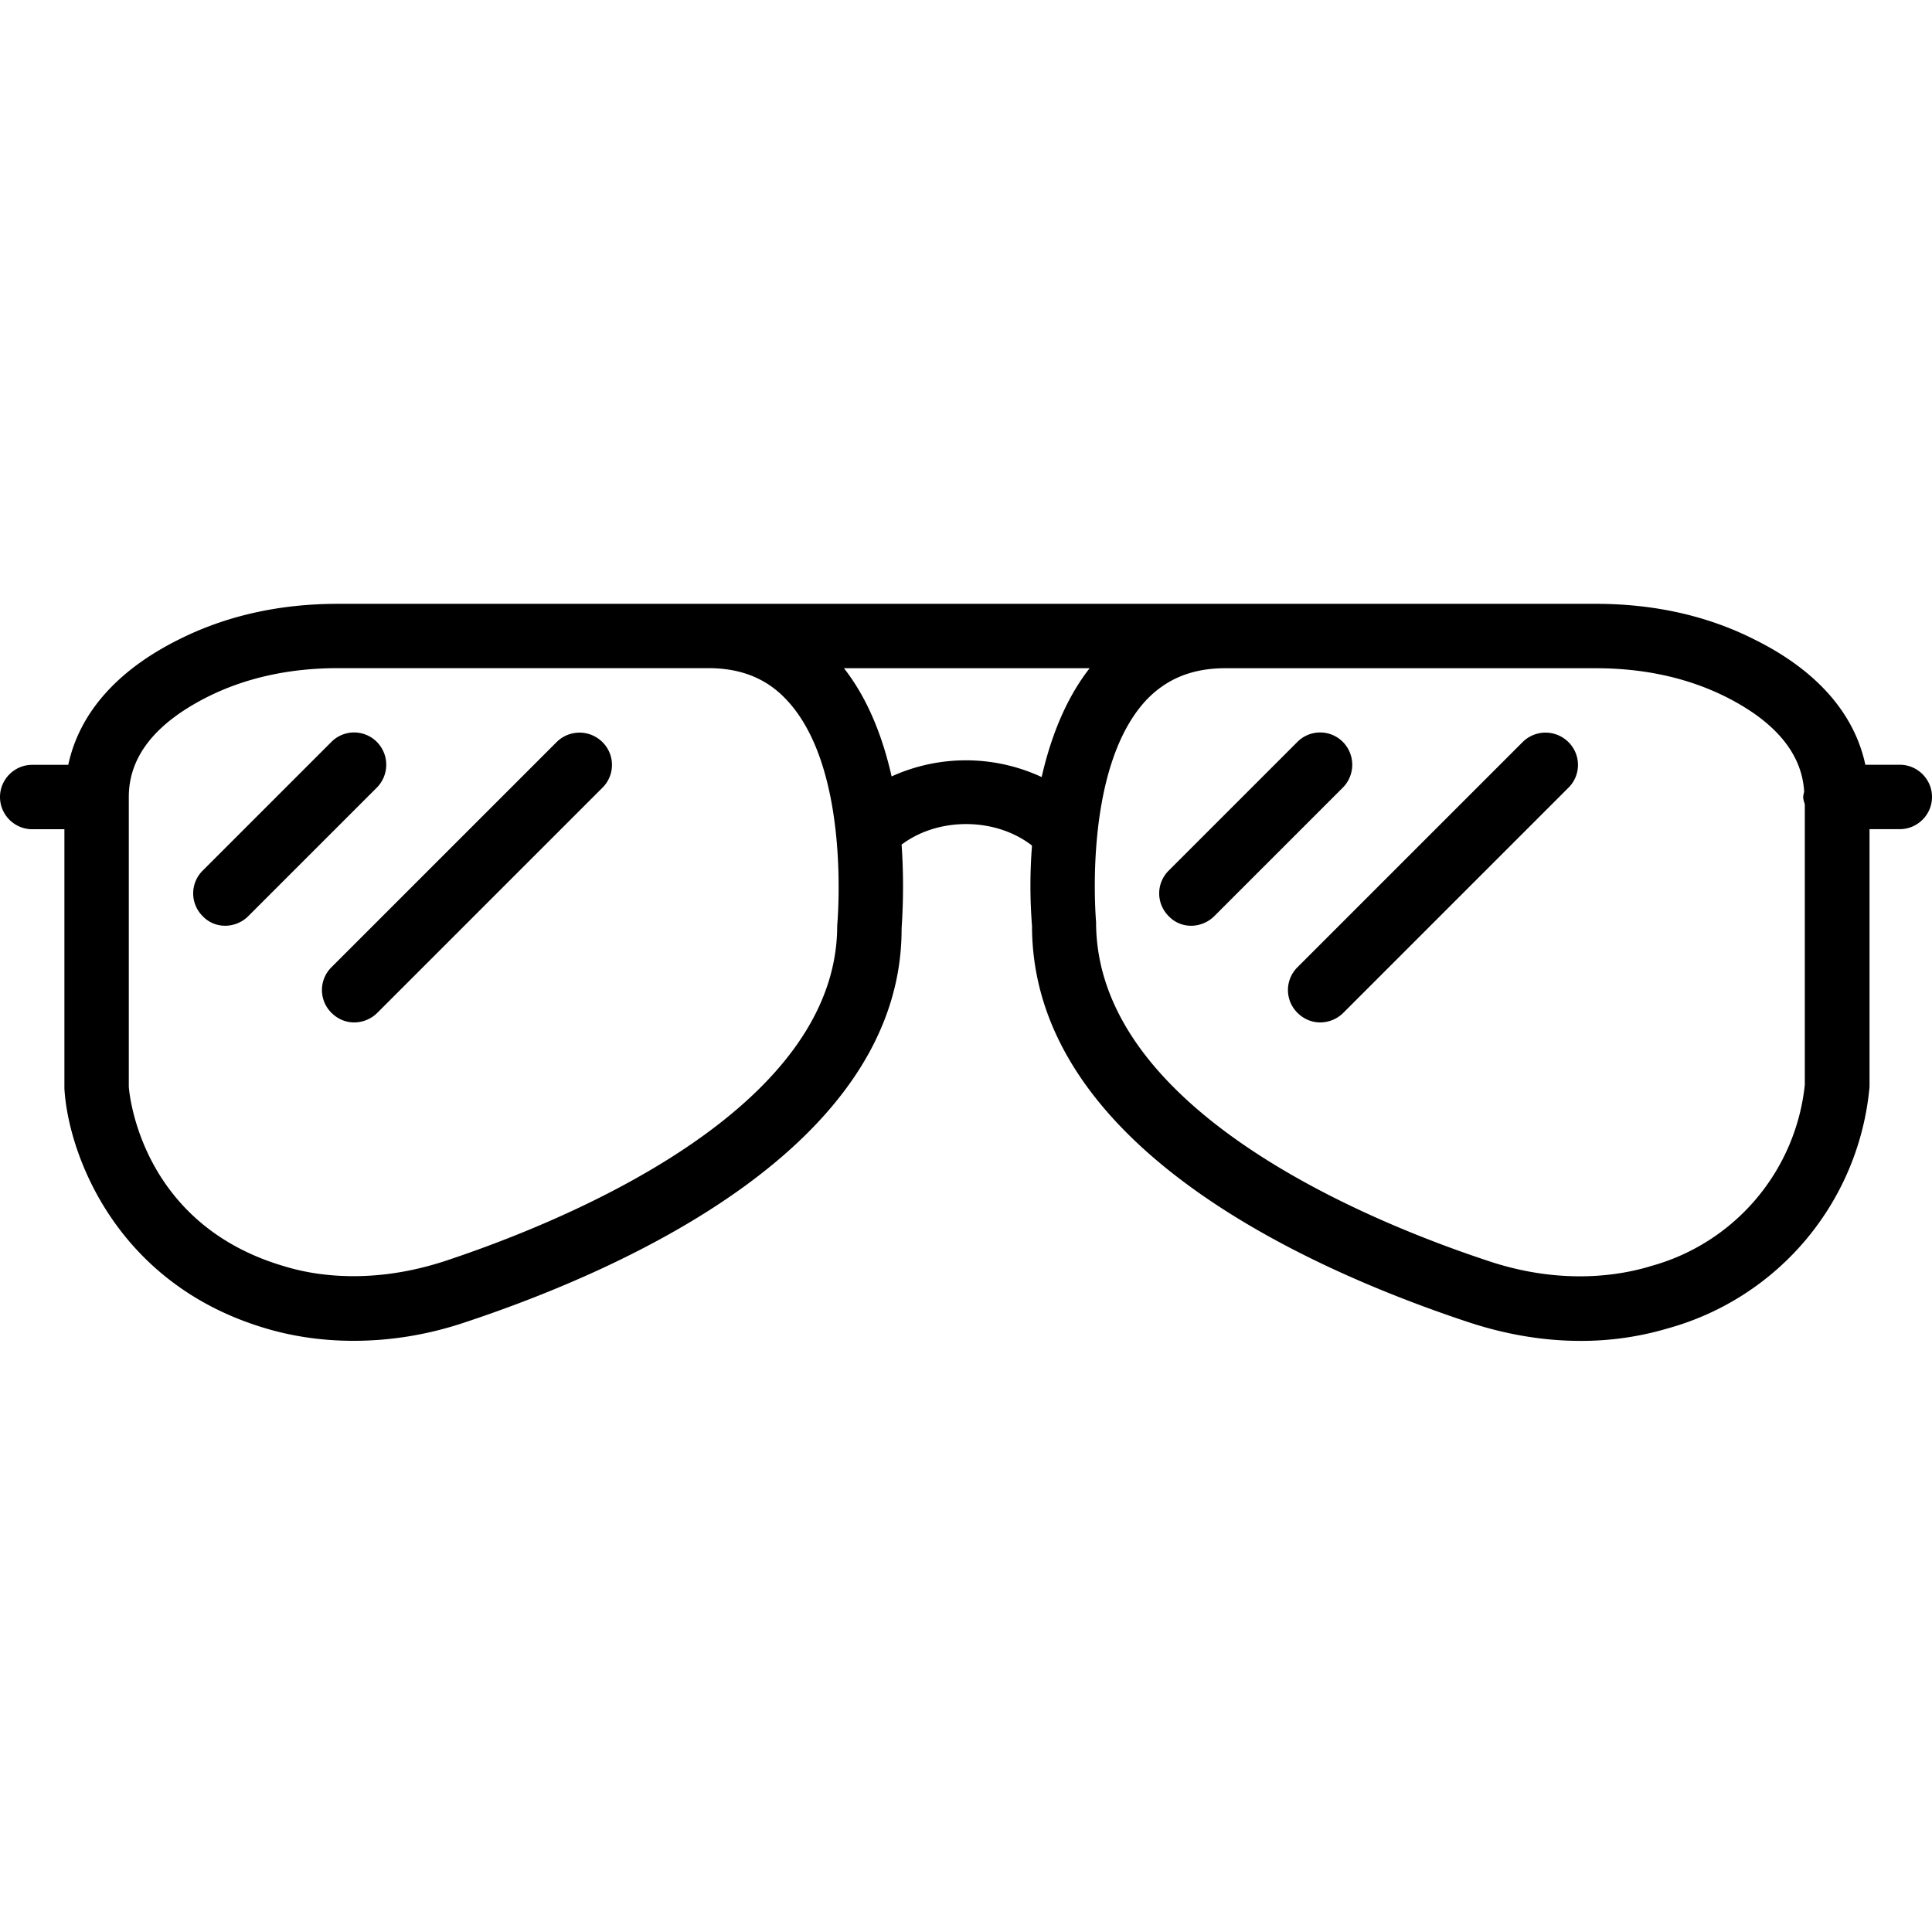 <svg viewBox="0 0 24 24" xmlns="http://www.w3.org/2000/svg">
  <path d="M4.681 9.216a.398.398 0 0 0-.564 0l-1.6 1.6a.398.398 0 0 0 0 .564c.076.08.176.12.28.12a.41.41 0 0 0 .284-.116l1.6-1.6a.403.403 0 0 0 0-.568Zm2.236 0-2.8 2.8a.398.398 0 0 0 0 .565c.08.08.18.12.284.12a.41.41 0 0 0 .284-.117l2.8-2.8a.398.398 0 0 0 0-.564.403.403 0 0 0-.568-.004Zm9.764 0a.398.398 0 0 0-.564 0l-1.6 1.6a.398.398 0 0 0 0 .564c.076.08.176.12.28.12a.41.41 0 0 0 .284-.116l1.6-1.6a.403.403 0 0 0 0-.568Zm2.236 0-2.8 2.8a.398.398 0 0 0 0 .565c.08.08.18.12.284.12a.41.41 0 0 0 .284-.117l2.8-2.8a.398.398 0 0 0 0-.564.403.403 0 0 0-.568-.004Z"></path>
  <path d="M23.6 9.5h-.428c-.136-.635-.6-1.171-1.376-1.555-.584-.296-1.248-.444-1.972-.444H4.196c-.724 0-1.388.148-1.976.444-.772.384-1.236.92-1.372 1.556H.4c-.22 0-.4.18-.4.4 0 .22.18.4.4.4h.4v3.22c.044.787.62 2.423 2.5 2.98.348.104.716.155 1.092.155.46 0 .928-.075 1.392-.232 2.02-.671 5.416-2.204 5.416-4.883 0-.04.04-.476 0-1.049.456-.344 1.168-.34 1.62.012a6.32 6.32 0 0 0 0 .997c0 2.72 3.396 4.252 5.42 4.923.46.152.928.233 1.392.233a3.78 3.78 0 0 0 1.092-.157 3.434 3.434 0 0 0 2.5-3v-3.2h.376c.22 0 .4-.18.4-.4 0-.22-.18-.4-.4-.4Zm-13.2 2c0 2.3-3.408 3.68-4.872 4.165-.38.124-.76.188-1.136.188-.3 0-.592-.04-.864-.124-1.8-.528-1.924-2.18-1.928-2.228V9.9c0-.5.328-.916.98-1.244.472-.236 1.016-.356 1.616-.356H8.8c.416 0 .74.136.988.412.784.86.616 2.732.612 2.788Zm.676-1.855c-.108-.476-.288-.956-.592-1.344h3.052c-.304.388-.488.876-.596 1.352a2.231 2.231 0 0 0-1.864-.008Zm9.416 6.088c-.62.183-1.324.16-2.004-.069-1.464-.483-4.868-1.864-4.872-4.204 0-.02-.172-1.891.612-2.751.252-.272.576-.408.992-.408h4.604c.6 0 1.144.12 1.616.356.62.312.944.708.972 1.176-.004.024-.012.044-.012.068 0 .032.012.06.02.092v3.483a2.618 2.618 0 0 1-1.928 2.256Z"></path>
</svg>